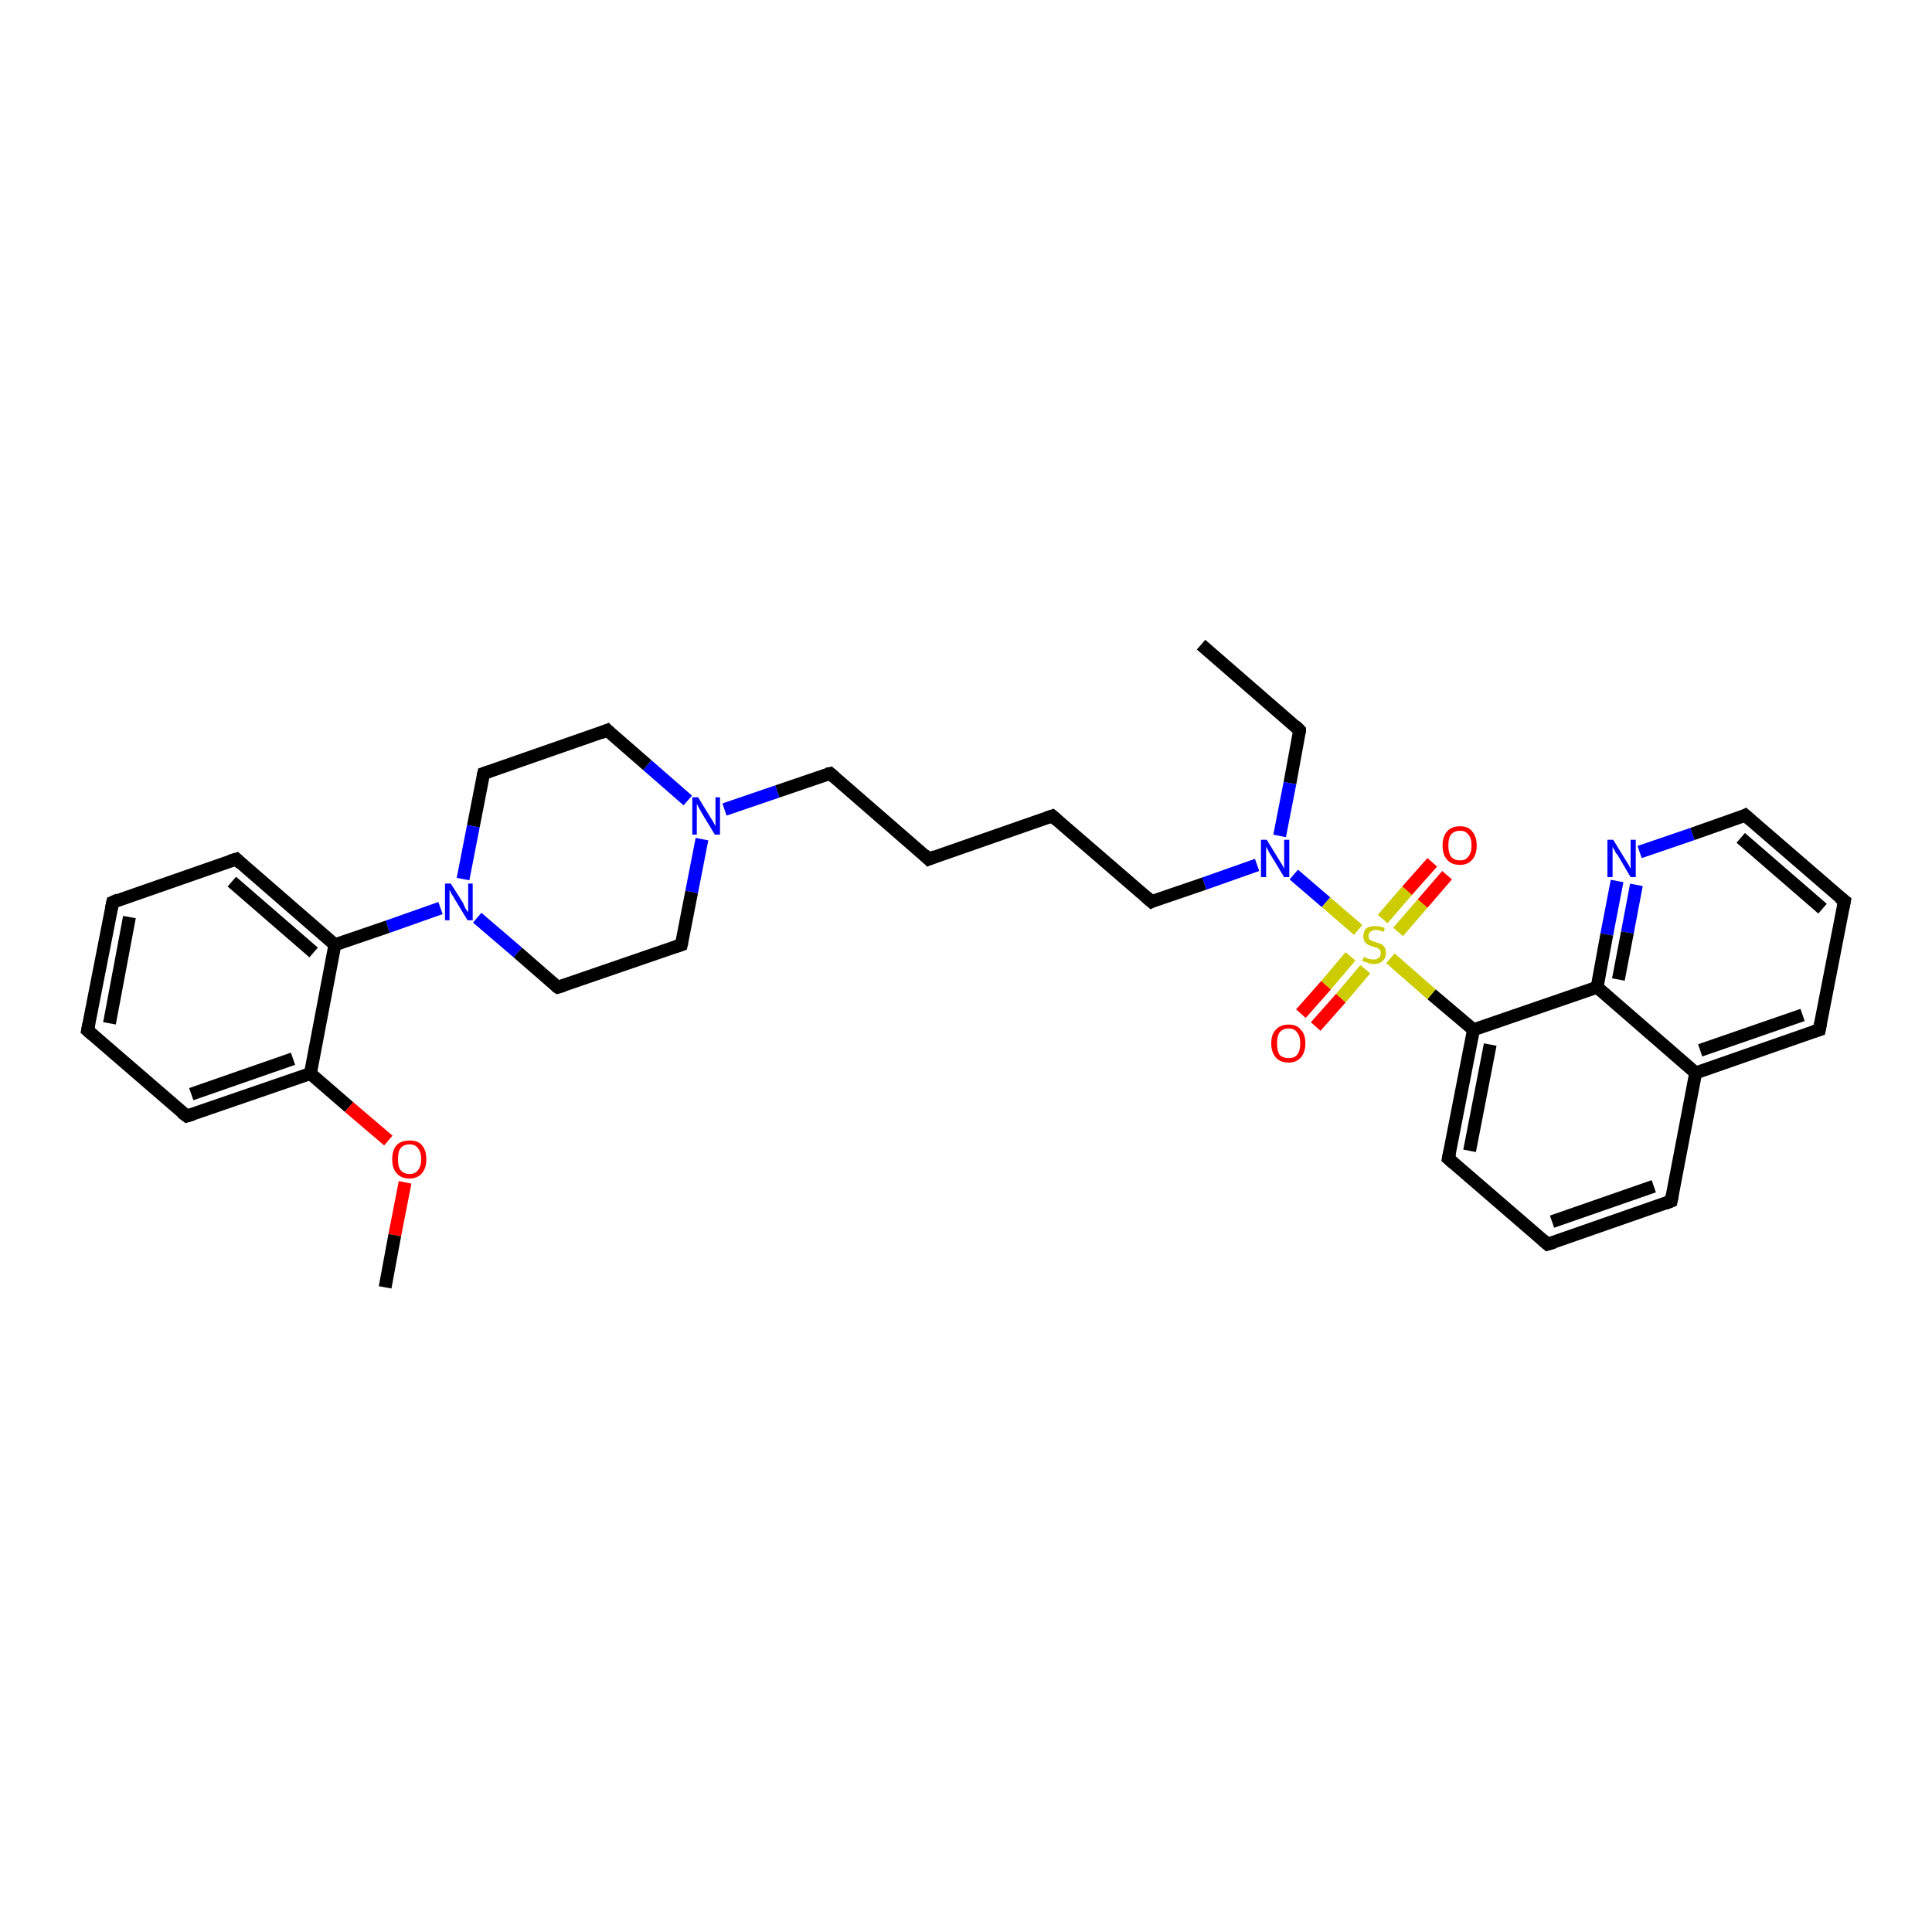 <?xml version='1.0' encoding='iso-8859-1'?>
<svg version='1.1' baseProfile='full'
              xmlns='http://www.w3.org/2000/svg'
                      xmlns:rdkit='http://www.rdkit.org/xml'
                      xmlns:xlink='http://www.w3.org/1999/xlink'
                  xml:space='preserve'
width='300px' height='300px' viewBox='0 0 300 300'>
<!-- END OF HEADER -->
<rect style='opacity:1.0;fill:#FFFFFF;stroke:none' width='300.0' height='300.0' x='0.0' y='0.0'> </rect>
<path class='bond-0 atom-0 atom-1' d='M 186.5,100.1 L 201.8,113.4' style='fill:none;fill-rule:evenodd;stroke:#000000;stroke-width:2.0px;stroke-linecap:butt;stroke-linejoin:miter;stroke-opacity:1' />
<path class='bond-1 atom-1 atom-2' d='M 201.8,113.4 L 200.3,121.6' style='fill:none;fill-rule:evenodd;stroke:#000000;stroke-width:2.0px;stroke-linecap:butt;stroke-linejoin:miter;stroke-opacity:1' />
<path class='bond-1 atom-1 atom-2' d='M 200.3,121.6 L 198.7,129.8' style='fill:none;fill-rule:evenodd;stroke:#0000FF;stroke-width:2.0px;stroke-linecap:butt;stroke-linejoin:miter;stroke-opacity:1' />
<path class='bond-2 atom-2 atom-3' d='M 195.2,134.3 L 187.0,137.2' style='fill:none;fill-rule:evenodd;stroke:#0000FF;stroke-width:2.0px;stroke-linecap:butt;stroke-linejoin:miter;stroke-opacity:1' />
<path class='bond-2 atom-2 atom-3' d='M 187.0,137.2 L 178.8,140.0' style='fill:none;fill-rule:evenodd;stroke:#000000;stroke-width:2.0px;stroke-linecap:butt;stroke-linejoin:miter;stroke-opacity:1' />
<path class='bond-3 atom-3 atom-4' d='M 178.8,140.0 L 163.4,126.7' style='fill:none;fill-rule:evenodd;stroke:#000000;stroke-width:2.0px;stroke-linecap:butt;stroke-linejoin:miter;stroke-opacity:1' />
<path class='bond-4 atom-4 atom-5' d='M 163.4,126.7 L 144.2,133.4' style='fill:none;fill-rule:evenodd;stroke:#000000;stroke-width:2.0px;stroke-linecap:butt;stroke-linejoin:miter;stroke-opacity:1' />
<path class='bond-5 atom-5 atom-6' d='M 144.2,133.4 L 128.9,120.1' style='fill:none;fill-rule:evenodd;stroke:#000000;stroke-width:2.0px;stroke-linecap:butt;stroke-linejoin:miter;stroke-opacity:1' />
<path class='bond-6 atom-6 atom-7' d='M 128.9,120.1 L 120.7,122.9' style='fill:none;fill-rule:evenodd;stroke:#000000;stroke-width:2.0px;stroke-linecap:butt;stroke-linejoin:miter;stroke-opacity:1' />
<path class='bond-6 atom-6 atom-7' d='M 120.7,122.9 L 112.5,125.7' style='fill:none;fill-rule:evenodd;stroke:#0000FF;stroke-width:2.0px;stroke-linecap:butt;stroke-linejoin:miter;stroke-opacity:1' />
<path class='bond-7 atom-7 atom-8' d='M 106.8,124.3 L 100.5,118.8' style='fill:none;fill-rule:evenodd;stroke:#0000FF;stroke-width:2.0px;stroke-linecap:butt;stroke-linejoin:miter;stroke-opacity:1' />
<path class='bond-7 atom-7 atom-8' d='M 100.5,118.8 L 94.3,113.4' style='fill:none;fill-rule:evenodd;stroke:#000000;stroke-width:2.0px;stroke-linecap:butt;stroke-linejoin:miter;stroke-opacity:1' />
<path class='bond-8 atom-8 atom-9' d='M 94.3,113.4 L 75.1,120.1' style='fill:none;fill-rule:evenodd;stroke:#000000;stroke-width:2.0px;stroke-linecap:butt;stroke-linejoin:miter;stroke-opacity:1' />
<path class='bond-9 atom-9 atom-10' d='M 75.1,120.1 L 73.5,128.3' style='fill:none;fill-rule:evenodd;stroke:#000000;stroke-width:2.0px;stroke-linecap:butt;stroke-linejoin:miter;stroke-opacity:1' />
<path class='bond-9 atom-9 atom-10' d='M 73.5,128.3 L 71.9,136.5' style='fill:none;fill-rule:evenodd;stroke:#0000FF;stroke-width:2.0px;stroke-linecap:butt;stroke-linejoin:miter;stroke-opacity:1' />
<path class='bond-10 atom-10 atom-11' d='M 74.1,142.5 L 80.4,147.9' style='fill:none;fill-rule:evenodd;stroke:#0000FF;stroke-width:2.0px;stroke-linecap:butt;stroke-linejoin:miter;stroke-opacity:1' />
<path class='bond-10 atom-10 atom-11' d='M 80.4,147.9 L 86.6,153.3' style='fill:none;fill-rule:evenodd;stroke:#000000;stroke-width:2.0px;stroke-linecap:butt;stroke-linejoin:miter;stroke-opacity:1' />
<path class='bond-11 atom-11 atom-12' d='M 86.6,153.3 L 105.8,146.7' style='fill:none;fill-rule:evenodd;stroke:#000000;stroke-width:2.0px;stroke-linecap:butt;stroke-linejoin:miter;stroke-opacity:1' />
<path class='bond-12 atom-10 atom-13' d='M 68.4,141.0 L 60.2,143.9' style='fill:none;fill-rule:evenodd;stroke:#0000FF;stroke-width:2.0px;stroke-linecap:butt;stroke-linejoin:miter;stroke-opacity:1' />
<path class='bond-12 atom-10 atom-13' d='M 60.2,143.9 L 52.0,146.7' style='fill:none;fill-rule:evenodd;stroke:#000000;stroke-width:2.0px;stroke-linecap:butt;stroke-linejoin:miter;stroke-opacity:1' />
<path class='bond-13 atom-13 atom-14' d='M 52.0,146.7 L 36.7,133.4' style='fill:none;fill-rule:evenodd;stroke:#000000;stroke-width:2.0px;stroke-linecap:butt;stroke-linejoin:miter;stroke-opacity:1' />
<path class='bond-13 atom-13 atom-14' d='M 48.7,147.9 L 36.0,136.9' style='fill:none;fill-rule:evenodd;stroke:#000000;stroke-width:2.0px;stroke-linecap:butt;stroke-linejoin:miter;stroke-opacity:1' />
<path class='bond-14 atom-14 atom-15' d='M 36.7,133.4 L 17.5,140.1' style='fill:none;fill-rule:evenodd;stroke:#000000;stroke-width:2.0px;stroke-linecap:butt;stroke-linejoin:miter;stroke-opacity:1' />
<path class='bond-15 atom-15 atom-16' d='M 17.5,140.1 L 13.6,160.0' style='fill:none;fill-rule:evenodd;stroke:#000000;stroke-width:2.0px;stroke-linecap:butt;stroke-linejoin:miter;stroke-opacity:1' />
<path class='bond-15 atom-15 atom-16' d='M 20.1,142.4 L 17.0,158.9' style='fill:none;fill-rule:evenodd;stroke:#000000;stroke-width:2.0px;stroke-linecap:butt;stroke-linejoin:miter;stroke-opacity:1' />
<path class='bond-16 atom-16 atom-17' d='M 13.6,160.0 L 29.0,173.3' style='fill:none;fill-rule:evenodd;stroke:#000000;stroke-width:2.0px;stroke-linecap:butt;stroke-linejoin:miter;stroke-opacity:1' />
<path class='bond-17 atom-17 atom-18' d='M 29.0,173.3 L 48.2,166.7' style='fill:none;fill-rule:evenodd;stroke:#000000;stroke-width:2.0px;stroke-linecap:butt;stroke-linejoin:miter;stroke-opacity:1' />
<path class='bond-17 atom-17 atom-18' d='M 29.7,169.9 L 45.5,164.4' style='fill:none;fill-rule:evenodd;stroke:#000000;stroke-width:2.0px;stroke-linecap:butt;stroke-linejoin:miter;stroke-opacity:1' />
<path class='bond-18 atom-18 atom-19' d='M 48.2,166.7 L 54.2,171.9' style='fill:none;fill-rule:evenodd;stroke:#000000;stroke-width:2.0px;stroke-linecap:butt;stroke-linejoin:miter;stroke-opacity:1' />
<path class='bond-18 atom-18 atom-19' d='M 54.2,171.9 L 60.3,177.1' style='fill:none;fill-rule:evenodd;stroke:#FF0000;stroke-width:2.0px;stroke-linecap:butt;stroke-linejoin:miter;stroke-opacity:1' />
<path class='bond-19 atom-19 atom-20' d='M 62.9,183.6 L 61.3,191.8' style='fill:none;fill-rule:evenodd;stroke:#FF0000;stroke-width:2.0px;stroke-linecap:butt;stroke-linejoin:miter;stroke-opacity:1' />
<path class='bond-19 atom-19 atom-20' d='M 61.3,191.8 L 59.8,199.9' style='fill:none;fill-rule:evenodd;stroke:#000000;stroke-width:2.0px;stroke-linecap:butt;stroke-linejoin:miter;stroke-opacity:1' />
<path class='bond-20 atom-2 atom-21' d='M 200.9,135.8 L 205.9,140.1' style='fill:none;fill-rule:evenodd;stroke:#0000FF;stroke-width:2.0px;stroke-linecap:butt;stroke-linejoin:miter;stroke-opacity:1' />
<path class='bond-20 atom-2 atom-21' d='M 205.9,140.1 L 210.9,144.4' style='fill:none;fill-rule:evenodd;stroke:#CCCC00;stroke-width:2.0px;stroke-linecap:butt;stroke-linejoin:miter;stroke-opacity:1' />
<path class='bond-21 atom-21 atom-22' d='M 209.7,148.5 L 205.9,153.0' style='fill:none;fill-rule:evenodd;stroke:#CCCC00;stroke-width:2.0px;stroke-linecap:butt;stroke-linejoin:miter;stroke-opacity:1' />
<path class='bond-21 atom-21 atom-22' d='M 205.9,153.0 L 202.0,157.4' style='fill:none;fill-rule:evenodd;stroke:#FF0000;stroke-width:2.0px;stroke-linecap:butt;stroke-linejoin:miter;stroke-opacity:1' />
<path class='bond-21 atom-21 atom-22' d='M 212.0,150.5 L 208.2,155.0' style='fill:none;fill-rule:evenodd;stroke:#CCCC00;stroke-width:2.0px;stroke-linecap:butt;stroke-linejoin:miter;stroke-opacity:1' />
<path class='bond-21 atom-21 atom-22' d='M 208.2,155.0 L 204.3,159.4' style='fill:none;fill-rule:evenodd;stroke:#FF0000;stroke-width:2.0px;stroke-linecap:butt;stroke-linejoin:miter;stroke-opacity:1' />
<path class='bond-22 atom-21 atom-23' d='M 217.1,144.7 L 220.9,140.3' style='fill:none;fill-rule:evenodd;stroke:#CCCC00;stroke-width:2.0px;stroke-linecap:butt;stroke-linejoin:miter;stroke-opacity:1' />
<path class='bond-22 atom-21 atom-23' d='M 220.9,140.3 L 224.7,135.9' style='fill:none;fill-rule:evenodd;stroke:#FF0000;stroke-width:2.0px;stroke-linecap:butt;stroke-linejoin:miter;stroke-opacity:1' />
<path class='bond-22 atom-21 atom-23' d='M 214.7,142.7 L 218.5,138.3' style='fill:none;fill-rule:evenodd;stroke:#CCCC00;stroke-width:2.0px;stroke-linecap:butt;stroke-linejoin:miter;stroke-opacity:1' />
<path class='bond-22 atom-21 atom-23' d='M 218.5,138.3 L 222.4,133.9' style='fill:none;fill-rule:evenodd;stroke:#FF0000;stroke-width:2.0px;stroke-linecap:butt;stroke-linejoin:miter;stroke-opacity:1' />
<path class='bond-23 atom-21 atom-24' d='M 215.9,148.8 L 222.3,154.4' style='fill:none;fill-rule:evenodd;stroke:#CCCC00;stroke-width:2.0px;stroke-linecap:butt;stroke-linejoin:miter;stroke-opacity:1' />
<path class='bond-23 atom-21 atom-24' d='M 222.3,154.4 L 228.8,159.9' style='fill:none;fill-rule:evenodd;stroke:#000000;stroke-width:2.0px;stroke-linecap:butt;stroke-linejoin:miter;stroke-opacity:1' />
<path class='bond-24 atom-24 atom-25' d='M 228.8,159.9 L 224.9,179.9' style='fill:none;fill-rule:evenodd;stroke:#000000;stroke-width:2.0px;stroke-linecap:butt;stroke-linejoin:miter;stroke-opacity:1' />
<path class='bond-24 atom-24 atom-25' d='M 231.4,162.2 L 228.2,178.7' style='fill:none;fill-rule:evenodd;stroke:#000000;stroke-width:2.0px;stroke-linecap:butt;stroke-linejoin:miter;stroke-opacity:1' />
<path class='bond-25 atom-25 atom-26' d='M 224.9,179.9 L 240.3,193.2' style='fill:none;fill-rule:evenodd;stroke:#000000;stroke-width:2.0px;stroke-linecap:butt;stroke-linejoin:miter;stroke-opacity:1' />
<path class='bond-26 atom-26 atom-27' d='M 240.3,193.2 L 259.5,186.5' style='fill:none;fill-rule:evenodd;stroke:#000000;stroke-width:2.0px;stroke-linecap:butt;stroke-linejoin:miter;stroke-opacity:1' />
<path class='bond-26 atom-26 atom-27' d='M 241.0,189.7 L 256.8,184.2' style='fill:none;fill-rule:evenodd;stroke:#000000;stroke-width:2.0px;stroke-linecap:butt;stroke-linejoin:miter;stroke-opacity:1' />
<path class='bond-27 atom-27 atom-28' d='M 259.5,186.5 L 263.3,166.6' style='fill:none;fill-rule:evenodd;stroke:#000000;stroke-width:2.0px;stroke-linecap:butt;stroke-linejoin:miter;stroke-opacity:1' />
<path class='bond-28 atom-28 atom-29' d='M 263.3,166.6 L 282.5,159.9' style='fill:none;fill-rule:evenodd;stroke:#000000;stroke-width:2.0px;stroke-linecap:butt;stroke-linejoin:miter;stroke-opacity:1' />
<path class='bond-28 atom-28 atom-29' d='M 264.0,163.1 L 279.9,157.6' style='fill:none;fill-rule:evenodd;stroke:#000000;stroke-width:2.0px;stroke-linecap:butt;stroke-linejoin:miter;stroke-opacity:1' />
<path class='bond-29 atom-29 atom-30' d='M 282.5,159.9 L 286.4,139.9' style='fill:none;fill-rule:evenodd;stroke:#000000;stroke-width:2.0px;stroke-linecap:butt;stroke-linejoin:miter;stroke-opacity:1' />
<path class='bond-30 atom-30 atom-31' d='M 286.4,139.9 L 271.0,126.6' style='fill:none;fill-rule:evenodd;stroke:#000000;stroke-width:2.0px;stroke-linecap:butt;stroke-linejoin:miter;stroke-opacity:1' />
<path class='bond-30 atom-30 atom-31' d='M 283.0,141.1 L 270.3,130.1' style='fill:none;fill-rule:evenodd;stroke:#000000;stroke-width:2.0px;stroke-linecap:butt;stroke-linejoin:miter;stroke-opacity:1' />
<path class='bond-31 atom-31 atom-32' d='M 271.0,126.6 L 262.8,129.5' style='fill:none;fill-rule:evenodd;stroke:#000000;stroke-width:2.0px;stroke-linecap:butt;stroke-linejoin:miter;stroke-opacity:1' />
<path class='bond-31 atom-31 atom-32' d='M 262.8,129.5 L 254.6,132.3' style='fill:none;fill-rule:evenodd;stroke:#0000FF;stroke-width:2.0px;stroke-linecap:butt;stroke-linejoin:miter;stroke-opacity:1' />
<path class='bond-32 atom-32 atom-33' d='M 251.1,136.8 L 249.5,145.1' style='fill:none;fill-rule:evenodd;stroke:#0000FF;stroke-width:2.0px;stroke-linecap:butt;stroke-linejoin:miter;stroke-opacity:1' />
<path class='bond-32 atom-32 atom-33' d='M 249.5,145.1 L 248.0,153.3' style='fill:none;fill-rule:evenodd;stroke:#000000;stroke-width:2.0px;stroke-linecap:butt;stroke-linejoin:miter;stroke-opacity:1' />
<path class='bond-32 atom-32 atom-33' d='M 254.1,137.4 L 252.7,144.8' style='fill:none;fill-rule:evenodd;stroke:#0000FF;stroke-width:2.0px;stroke-linecap:butt;stroke-linejoin:miter;stroke-opacity:1' />
<path class='bond-32 atom-32 atom-33' d='M 252.7,144.8 L 251.3,152.1' style='fill:none;fill-rule:evenodd;stroke:#000000;stroke-width:2.0px;stroke-linecap:butt;stroke-linejoin:miter;stroke-opacity:1' />
<path class='bond-33 atom-12 atom-7' d='M 105.8,146.7 L 107.4,138.5' style='fill:none;fill-rule:evenodd;stroke:#000000;stroke-width:2.0px;stroke-linecap:butt;stroke-linejoin:miter;stroke-opacity:1' />
<path class='bond-33 atom-12 atom-7' d='M 107.4,138.5 L 109.0,130.3' style='fill:none;fill-rule:evenodd;stroke:#0000FF;stroke-width:2.0px;stroke-linecap:butt;stroke-linejoin:miter;stroke-opacity:1' />
<path class='bond-34 atom-18 atom-13' d='M 48.2,166.7 L 52.0,146.7' style='fill:none;fill-rule:evenodd;stroke:#000000;stroke-width:2.0px;stroke-linecap:butt;stroke-linejoin:miter;stroke-opacity:1' />
<path class='bond-35 atom-33 atom-24' d='M 248.0,153.3 L 228.8,159.9' style='fill:none;fill-rule:evenodd;stroke:#000000;stroke-width:2.0px;stroke-linecap:butt;stroke-linejoin:miter;stroke-opacity:1' />
<path class='bond-36 atom-33 atom-28' d='M 248.0,153.3 L 263.3,166.6' style='fill:none;fill-rule:evenodd;stroke:#000000;stroke-width:2.0px;stroke-linecap:butt;stroke-linejoin:miter;stroke-opacity:1' />
<path d='M 201.1,112.7 L 201.8,113.4 L 201.8,113.8' style='fill:none;stroke:#000000;stroke-width:2.0px;stroke-linecap:butt;stroke-linejoin:miter;stroke-opacity:1;' />
<path d='M 179.2,139.8 L 178.8,140.0 L 178.0,139.3' style='fill:none;stroke:#000000;stroke-width:2.0px;stroke-linecap:butt;stroke-linejoin:miter;stroke-opacity:1;' />
<path d='M 164.2,127.4 L 163.4,126.7 L 162.5,127.0' style='fill:none;stroke:#000000;stroke-width:2.0px;stroke-linecap:butt;stroke-linejoin:miter;stroke-opacity:1;' />
<path d='M 145.2,133.0 L 144.2,133.4 L 143.5,132.7' style='fill:none;stroke:#000000;stroke-width:2.0px;stroke-linecap:butt;stroke-linejoin:miter;stroke-opacity:1;' />
<path d='M 129.6,120.7 L 128.9,120.1 L 128.4,120.2' style='fill:none;stroke:#000000;stroke-width:2.0px;stroke-linecap:butt;stroke-linejoin:miter;stroke-opacity:1;' />
<path d='M 94.6,113.7 L 94.3,113.4 L 93.3,113.8' style='fill:none;stroke:#000000;stroke-width:2.0px;stroke-linecap:butt;stroke-linejoin:miter;stroke-opacity:1;' />
<path d='M 76.0,119.8 L 75.1,120.1 L 75.0,120.5' style='fill:none;stroke:#000000;stroke-width:2.0px;stroke-linecap:butt;stroke-linejoin:miter;stroke-opacity:1;' />
<path d='M 86.3,153.1 L 86.6,153.3 L 87.6,153.0' style='fill:none;stroke:#000000;stroke-width:2.0px;stroke-linecap:butt;stroke-linejoin:miter;stroke-opacity:1;' />
<path d='M 104.9,147.0 L 105.8,146.7 L 105.9,146.3' style='fill:none;stroke:#000000;stroke-width:2.0px;stroke-linecap:butt;stroke-linejoin:miter;stroke-opacity:1;' />
<path d='M 37.4,134.1 L 36.7,133.4 L 35.7,133.7' style='fill:none;stroke:#000000;stroke-width:2.0px;stroke-linecap:butt;stroke-linejoin:miter;stroke-opacity:1;' />
<path d='M 18.4,139.7 L 17.5,140.1 L 17.3,141.1' style='fill:none;stroke:#000000;stroke-width:2.0px;stroke-linecap:butt;stroke-linejoin:miter;stroke-opacity:1;' />
<path d='M 13.8,159.0 L 13.6,160.0 L 14.4,160.7' style='fill:none;stroke:#000000;stroke-width:2.0px;stroke-linecap:butt;stroke-linejoin:miter;stroke-opacity:1;' />
<path d='M 28.2,172.7 L 29.0,173.3 L 30.0,173.0' style='fill:none;stroke:#000000;stroke-width:2.0px;stroke-linecap:butt;stroke-linejoin:miter;stroke-opacity:1;' />
<path d='M 225.1,178.9 L 224.9,179.9 L 225.7,180.6' style='fill:none;stroke:#000000;stroke-width:2.0px;stroke-linecap:butt;stroke-linejoin:miter;stroke-opacity:1;' />
<path d='M 239.5,192.5 L 240.3,193.2 L 241.3,192.9' style='fill:none;stroke:#000000;stroke-width:2.0px;stroke-linecap:butt;stroke-linejoin:miter;stroke-opacity:1;' />
<path d='M 258.5,186.9 L 259.5,186.5 L 259.7,185.5' style='fill:none;stroke:#000000;stroke-width:2.0px;stroke-linecap:butt;stroke-linejoin:miter;stroke-opacity:1;' />
<path d='M 281.6,160.2 L 282.5,159.9 L 282.7,158.9' style='fill:none;stroke:#000000;stroke-width:2.0px;stroke-linecap:butt;stroke-linejoin:miter;stroke-opacity:1;' />
<path d='M 286.2,140.9 L 286.4,139.9 L 285.6,139.3' style='fill:none;stroke:#000000;stroke-width:2.0px;stroke-linecap:butt;stroke-linejoin:miter;stroke-opacity:1;' />
<path d='M 271.8,127.3 L 271.0,126.6 L 270.6,126.8' style='fill:none;stroke:#000000;stroke-width:2.0px;stroke-linecap:butt;stroke-linejoin:miter;stroke-opacity:1;' />
<path class='atom-2' d='M 196.7 130.4
L 198.6 133.5
Q 198.8 133.8, 199.1 134.3
Q 199.4 134.9, 199.4 134.9
L 199.4 130.4
L 200.2 130.4
L 200.2 136.2
L 199.4 136.2
L 197.4 132.9
Q 197.1 132.5, 196.9 132.0
Q 196.6 131.6, 196.6 131.4
L 196.6 136.2
L 195.8 136.2
L 195.8 130.4
L 196.7 130.4
' fill='#0000FF'/>
<path class='atom-7' d='M 108.4 123.8
L 110.3 126.9
Q 110.5 127.2, 110.8 127.7
Q 111.1 128.3, 111.1 128.3
L 111.1 123.8
L 111.8 123.8
L 111.8 129.6
L 111.0 129.6
L 109.0 126.3
Q 108.8 125.9, 108.5 125.4
Q 108.3 125.0, 108.2 124.8
L 108.2 129.6
L 107.5 129.6
L 107.5 123.8
L 108.4 123.8
' fill='#0000FF'/>
<path class='atom-10' d='M 70.0 137.2
L 71.9 140.2
Q 72.0 140.5, 72.3 141.1
Q 72.6 141.6, 72.7 141.6
L 72.7 137.2
L 73.4 137.2
L 73.4 142.9
L 72.6 142.9
L 70.6 139.6
Q 70.4 139.2, 70.1 138.8
Q 69.9 138.3, 69.8 138.2
L 69.8 142.9
L 69.1 142.9
L 69.1 137.2
L 70.0 137.2
' fill='#0000FF'/>
<path class='atom-19' d='M 60.9 180.0
Q 60.9 178.6, 61.6 177.8
Q 62.3 177.1, 63.6 177.1
Q 64.9 177.1, 65.5 177.8
Q 66.2 178.6, 66.2 180.0
Q 66.2 181.4, 65.5 182.2
Q 64.8 183.0, 63.6 183.0
Q 62.3 183.0, 61.6 182.2
Q 60.9 181.4, 60.9 180.0
M 63.6 182.3
Q 64.5 182.3, 64.9 181.7
Q 65.4 181.1, 65.4 180.0
Q 65.4 178.9, 64.9 178.3
Q 64.5 177.7, 63.6 177.7
Q 62.7 177.7, 62.2 178.3
Q 61.8 178.8, 61.8 180.0
Q 61.8 181.2, 62.2 181.7
Q 62.7 182.3, 63.6 182.3
' fill='#FF0000'/>
<path class='atom-21' d='M 211.8 148.6
Q 211.8 148.6, 212.1 148.7
Q 212.4 148.9, 212.6 148.9
Q 213.0 149.0, 213.2 149.0
Q 213.8 149.0, 214.1 148.7
Q 214.4 148.5, 214.4 148.0
Q 214.4 147.7, 214.3 147.5
Q 214.1 147.3, 213.9 147.2
Q 213.6 147.1, 213.2 147.0
Q 212.7 146.8, 212.4 146.7
Q 212.1 146.5, 211.9 146.2
Q 211.7 145.9, 211.7 145.4
Q 211.7 144.7, 212.1 144.2
Q 212.6 143.8, 213.6 143.8
Q 214.3 143.8, 215.0 144.1
L 214.9 144.7
Q 214.2 144.4, 213.6 144.4
Q 213.1 144.4, 212.8 144.7
Q 212.5 144.9, 212.5 145.3
Q 212.5 145.6, 212.6 145.8
Q 212.8 146.0, 213.0 146.1
Q 213.3 146.2, 213.6 146.3
Q 214.2 146.5, 214.5 146.6
Q 214.8 146.8, 215.0 147.1
Q 215.2 147.4, 215.2 148.0
Q 215.2 148.8, 214.7 149.2
Q 214.2 149.7, 213.3 149.7
Q 212.8 149.7, 212.4 149.5
Q 212.0 149.4, 211.5 149.2
L 211.8 148.6
' fill='#CCCC00'/>
<path class='atom-22' d='M 197.4 162.0
Q 197.4 160.6, 198.1 159.9
Q 198.8 159.1, 200.1 159.1
Q 201.4 159.1, 202.0 159.9
Q 202.7 160.6, 202.7 162.0
Q 202.7 163.4, 202.0 164.2
Q 201.3 165.0, 200.1 165.0
Q 198.8 165.0, 198.1 164.2
Q 197.4 163.4, 197.4 162.0
M 200.1 164.3
Q 201.0 164.3, 201.4 163.8
Q 201.9 163.2, 201.9 162.0
Q 201.9 160.9, 201.4 160.3
Q 201.0 159.7, 200.1 159.7
Q 199.2 159.7, 198.7 160.3
Q 198.3 160.9, 198.3 162.0
Q 198.3 163.2, 198.7 163.8
Q 199.2 164.3, 200.1 164.3
' fill='#FF0000'/>
<path class='atom-23' d='M 224.0 131.3
Q 224.0 129.9, 224.7 129.1
Q 225.4 128.3, 226.7 128.3
Q 228.0 128.3, 228.6 129.1
Q 229.3 129.9, 229.3 131.3
Q 229.3 132.7, 228.6 133.5
Q 227.9 134.3, 226.7 134.3
Q 225.4 134.3, 224.7 133.5
Q 224.0 132.7, 224.0 131.3
M 226.7 133.6
Q 227.6 133.6, 228.0 133.0
Q 228.5 132.4, 228.5 131.3
Q 228.5 130.1, 228.0 129.6
Q 227.6 129.0, 226.7 129.0
Q 225.8 129.0, 225.3 129.6
Q 224.9 130.1, 224.9 131.3
Q 224.9 132.4, 225.3 133.0
Q 225.8 133.6, 226.7 133.6
' fill='#FF0000'/>
<path class='atom-32' d='M 250.5 130.4
L 252.4 133.5
Q 252.6 133.8, 252.9 134.3
Q 253.2 134.9, 253.2 134.9
L 253.2 130.4
L 254.0 130.4
L 254.0 136.2
L 253.2 136.2
L 251.2 132.8
Q 250.9 132.5, 250.7 132.0
Q 250.4 131.6, 250.4 131.4
L 250.4 136.2
L 249.6 136.2
L 249.6 130.4
L 250.5 130.4
' fill='#0000FF'/>
</svg>
